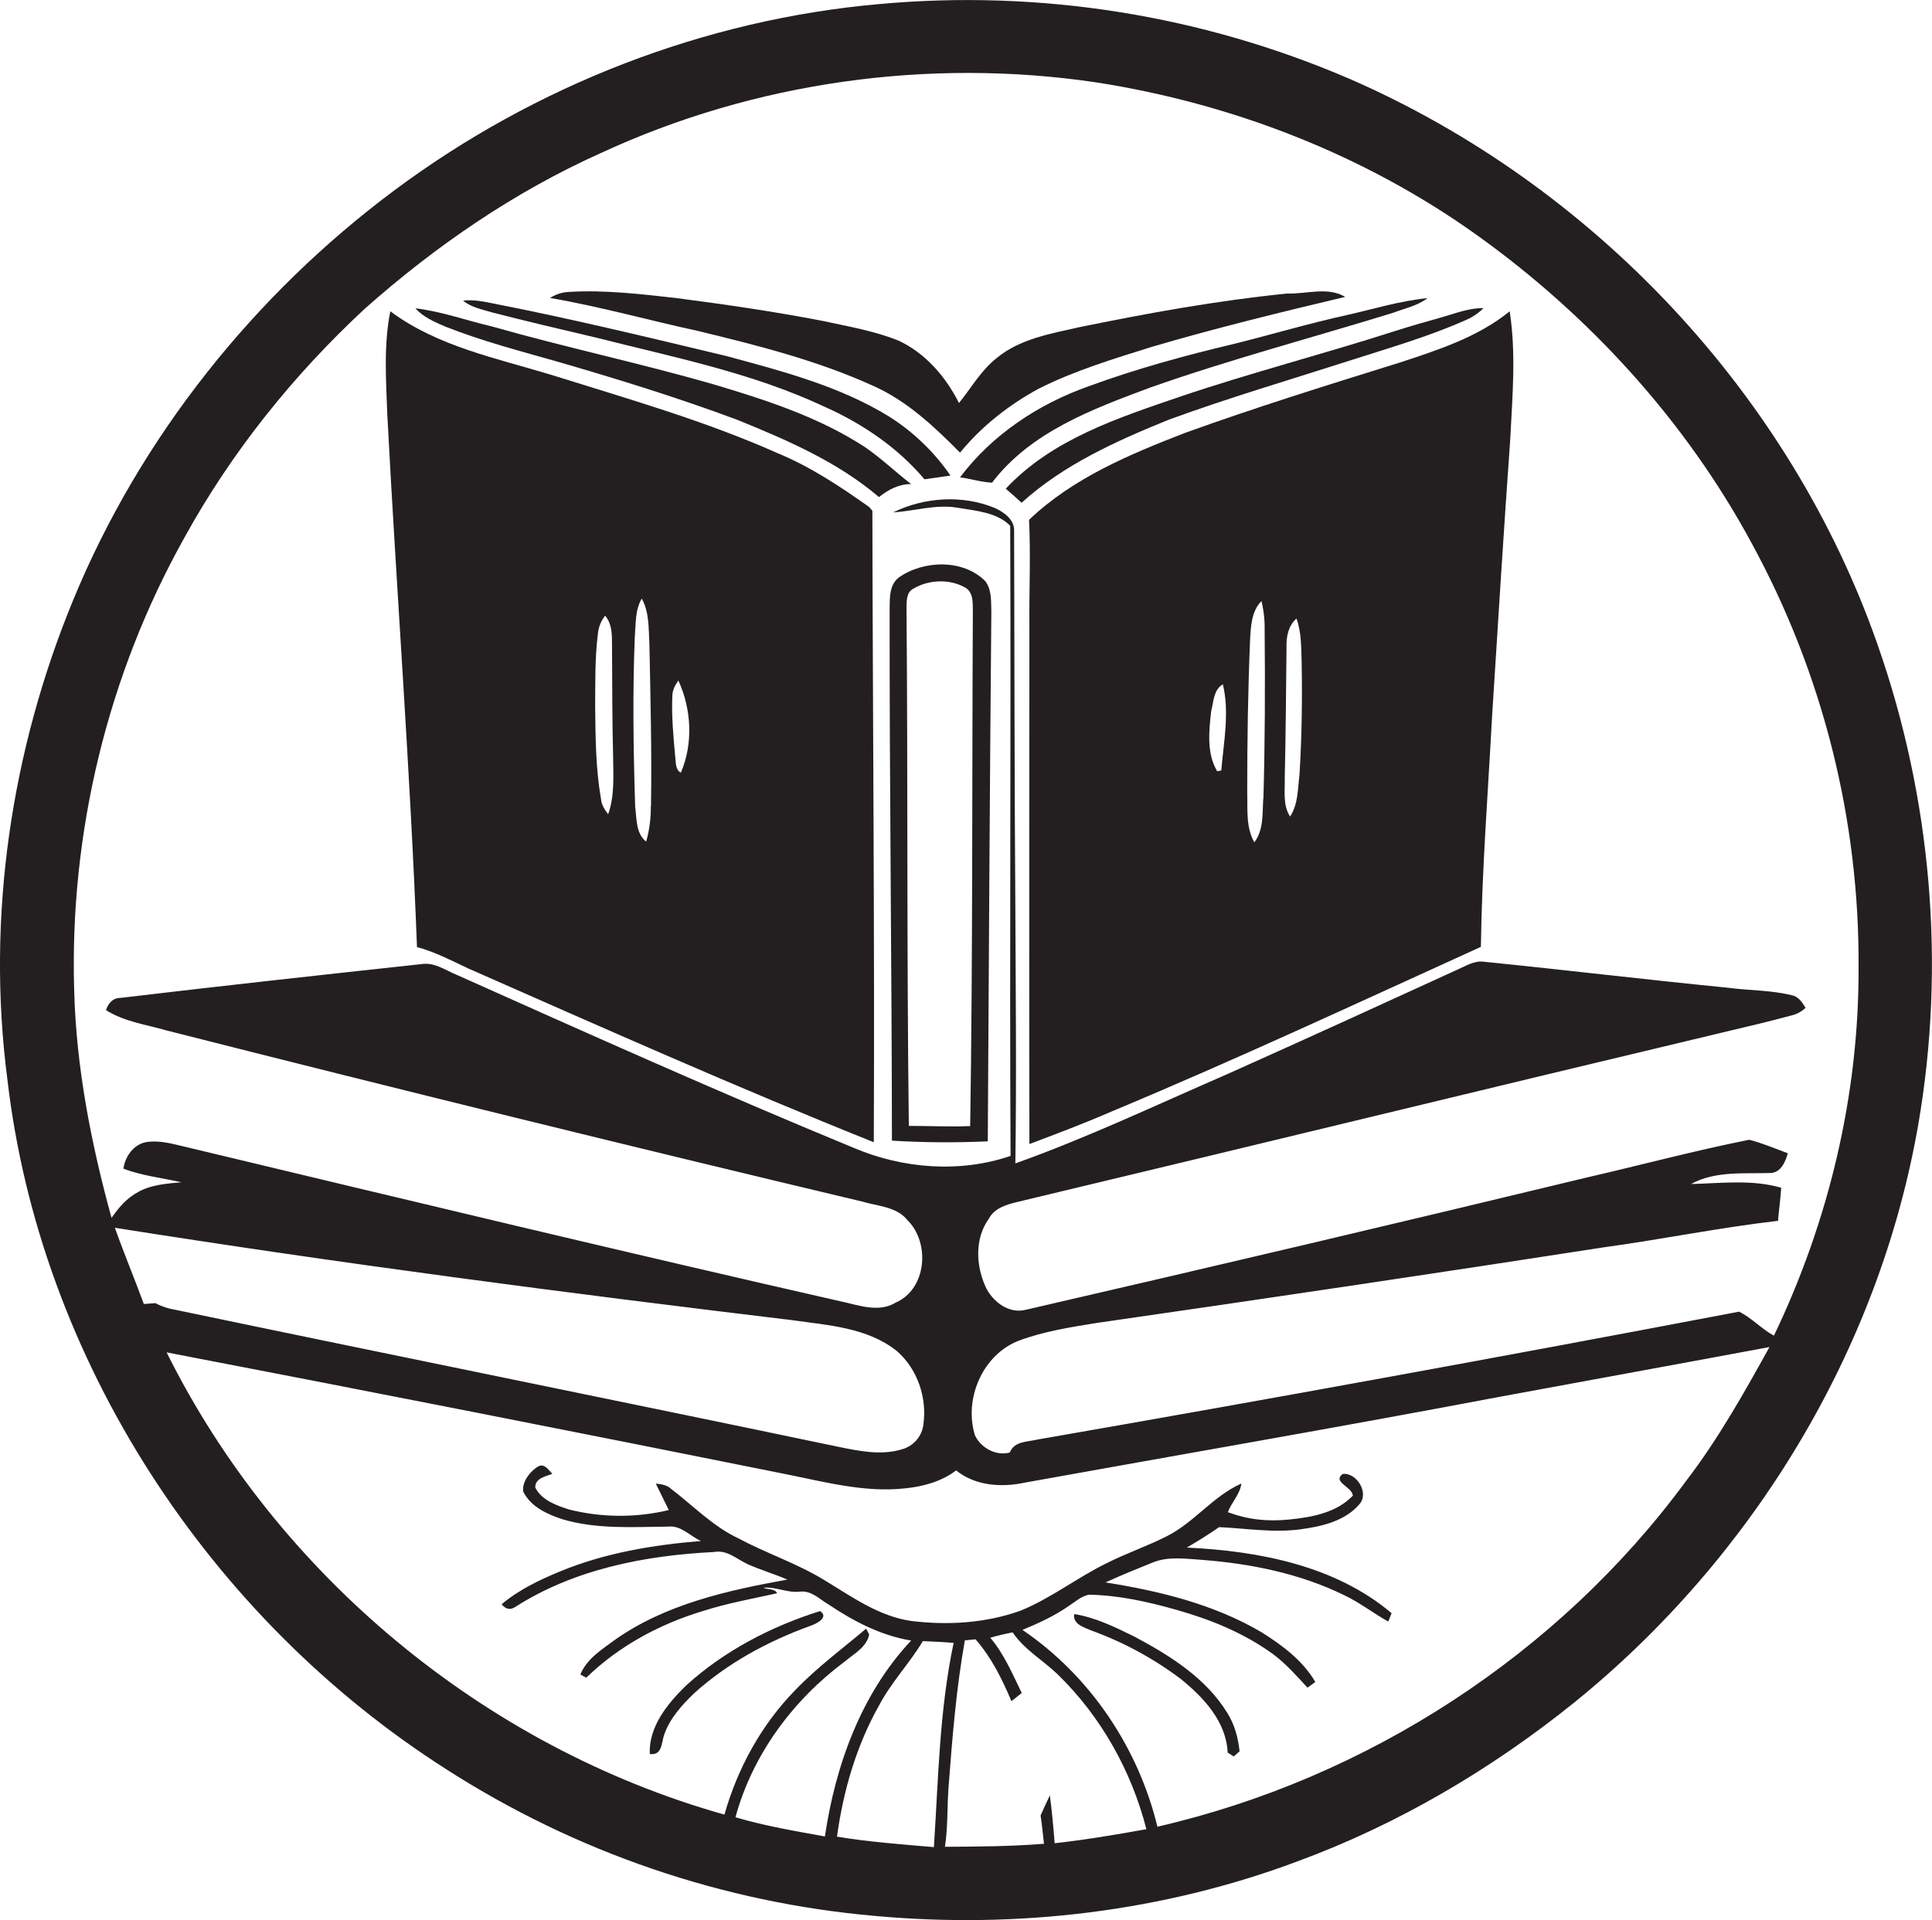 <?xml version="1.0" encoding="utf-8"?>
<!-- Generator: Adobe Illustrator 19.2.0, SVG Export Plug-In . SVG Version: 6.00 Build 0)  -->
<svg version="1.1" id="Layer_1" xmlns="http://www.w3.org/2000/svg" xmlns:xlink="http://www.w3.org/1999/xlink" x="0px" y="0px"
	 viewBox="0 0 1086.5 1080" style="enable-background:new 0 0 1086.5 1080;" xml:space="preserve">
<style type="text/css">
	.st0{fill:#231F20;}
</style>
<title>biseeise_Book_flat_black_logo_White_background_6992cc3c-5fcb-4b44-aaf4-9aeea175384c</title>
<path class="st0" d="M638,920.6c-10.8-5.3-21.9-10.8-33.9-12.7c-0.9,5.7,5.4,7.4,9.5,9.2c18,6.5,35,15.7,50.3,27.2
	c12.9,10.4,25.7,24,26.5,41.5l3.4,2.2l3.3-2.9c-0.8-7.6-2.8-15.1-6.9-21.6C678.2,943.9,657.9,931.2,638,920.6z"/>
<path class="st0" d="M373.6,975.5c3.2-9.1,9.9-16.4,16.7-23c18.8-17,41.5-29.3,65.2-37.9c3.4-1.1,11-4.8,5.7-8.4
	c-27.6,8.7-54,22.4-75.5,42c-10.4,10.2-20.9,23-20.3,38.4C372.6,987.6,371.9,980.1,373.6,975.5z"/>
<path class="st0" d="M491.2,217.1c19,8.5,34.2,22.9,48.7,37.5c12.1-14.8,27.4-26.8,44.1-35.9c20.4-10.3,42.4-16.9,64.1-23.7
	c35.8-10.5,72.1-19.4,108.4-28c-9.8-5.9-21.9-1.5-32.6-1.9c-39.6,4-78.8,11.1-117.7,19.1c-15.8,3.6-32.8,6.5-45.7,17.2
	c-8.8,6.9-14.3,16.8-21.2,25.3c-7.4-14.8-19-28.2-34.2-35.2c-13.6-5.4-28.2-7.9-42.5-11c-27.4-5.3-55-9.3-82.7-12.9
	c-19.8-2.2-39.7-4.6-59.7-3.4c-3.9,0.1-7.6,1.3-10.9,3.4c28.1,4.8,55.6,12.6,83.4,18.6C426.1,194.3,459.8,202.8,491.2,217.1z"/>
<path class="st0" d="M760.1,202.5c21.4-6.9,43.1-13.1,63.6-22.2c4-1.6,7.6-4,10.6-7c-8.2-0.1-15.9,3-23.6,5.2s-17.9,5-26.8,7.9
	c-39.8,12.8-80.3,23.2-119.9,36.6c-35.1,12-72.3,24-98.4,51.9c3,2.5,6,5.2,8.9,7.9c23.7-21.5,53.4-34.8,82.7-46.7
	C691.1,223.7,725.8,213.5,760.1,202.5z"/>
<path class="st0" d="M647.1,217.9c44.9-15.8,91-28,136.5-42c6.5-2.5,13.6-3.9,19.2-8.2c-15.4,1.5-30.2,6.1-45.3,9.5
	c-21.4,4.7-42.5,11-63.8,16.3c-27.5,6.5-54.8,14-81.3,23.7c-28.3,10-54.4,27.2-72.5,51.3c6,0.8,11.9,2.7,18,3
	C579.6,242.9,614.6,230,647.1,217.9z"/>
<path class="st0" d="M787.3,203.9c-40.5,12.6-81,25.2-120.9,39.6c-31.2,12.1-63.1,25.4-87.7,48.9c1,19.9,0,39.9,0.2,59.9
	c0,97.1-0.2,194.2,0,291.2c15.5-5.8,30.8-11.6,46-18.2c70-29.2,138.8-61.3,207.9-92.7c0.6-43.3,4-86.5,6.3-129.7
	c3.3-51.9,6.5-103.8,10.2-155.6c1.2-24,3.4-48.3-0.3-72.2C831.2,189.6,808.9,196.8,787.3,203.9z M686.8,433.4l-2.3,0.4
	c-6-10-4.6-22.5-3.4-33.6c1.4-5.3,1.3-12.2,6.6-15.3C691.5,400.7,688.2,417.3,686.8,433.4z M710.4,449.5c-0.5,8.2,0.3,17.3-5,24.3
	c-4.9-8.6-3.7-18.8-4-28.3c0-28.5,0.4-57,1.6-85.4c0.4-7.6,0.7-16.2,6.4-22c1.3,5.3,1.9,10.7,1.8,16.1c0.3,31.7,0.2,63.5-0.7,95.3
	H710.4z M730.8,435.7c-1,8-0.7,16.6-5.3,23.6c-4.2-6.5-2.8-14.4-3-21.7c0.6-24.5,0.7-49,1-73.5c-0.2-5.9,1-12.1,5.6-16.2
	c2.8,7.7,2.6,16,2.9,24.1C732.4,393.3,732.1,414.6,730.8,435.7z"/>
<path class="st0" d="M1056,362.9c-49.2-141.1-160-258.7-296.7-318.4C675.9,8.5,584.8-6,494.3,2.3C396.1,11,301,48.1,222,106.9
	S78.9,245.9,41.2,337.4C6.3,422-7.7,515.7,4.1,606.7c18.2,158,113.5,303.6,247.2,388.7c72.5,46.5,155.1,74.8,240.9,82.3
	c80.1,7.3,161.8-2.4,237.2-30.6c56.6-20.8,109.2-51.8,156.1-89.6c100-81,171.3-198,193.3-325.1
	C1094.3,542.6,1086.1,448.9,1056,362.9z M80.9,733.5c-5.3-14.4-11.2-28.5-16.3-42.9c126.7,20.1,253.8,36.7,381.1,52
	c20.1,2.9,42.1,4.1,58.6,17.3c11.6,10,17.1,26.2,15,41.2c-0.7,6.7-5.5,12.3-12,14.1c-11.7,3.6-24.2,1-35.9-1.4
	c-125.2-26.2-250.6-51.5-375.9-77.7c-2.8-0.7-5.5-1.7-8.1-3.1L80.9,733.5z M470.7,1033.1c3.5-25.7,10.9-51.2,23.7-73.9
	c6.8-12.9,17.1-23.6,24.6-36.1c5.8,0.2,11.6,0.6,17.3,1c-8,37.7-8.6,76.5-11.1,114.9C506.9,1037.4,488.7,1036.1,470.7,1033.1
	L470.7,1033.1z M593.1,1036.8c-0.7-9-1.5-18-2.7-26.9c-1.8,3.7-3.5,7.5-5.2,11.3c0.8,5.3,1.3,10.6,1.9,15.9
	c-18.6,1.5-37.1,1.6-55.7,1.7c1.7-10.9,1.2-22,2-33c2.1-27.8,4.3-55.6,9.2-83.1l6-0.6c8.9,10.1,15,22.4,20.2,34.8l5.8-4.6
	c-5.2-10.7-9.9-21.9-17.7-31.1c4.2-1.2,8.4-2.2,12.6-3c6.5,9.7,17,15.6,25.3,23.6c24.3,23.6,41.5,54.3,49.9,87.1
	C627.5,1032,610.3,1034.9,593.1,1036.8L593.1,1036.8z M948.3,832.9c-71.7,97.6-179.5,167.5-297.4,194.6
	C640.1,983,613,942.6,575,916.8c9.2-3.8,18.3-8,26.4-13.7c3.5-2.3,6.8-5.3,11-6.1c16.6,0.3,32.9,3.9,48.8,8.4
	c19.2,5.4,38.1,13,54.4,24.8c7.4,5.4,13.5,12.4,19.7,19.1l4.4-3.2c-7-12-18.5-20.6-30.1-27.9c-26.8-15.8-57.5-23.3-87.9-28.1
	c8.7-4,17.6-7.6,26.5-11.2s18.4-2.1,27.6-1.5c27.6,2.1,55.4,7.7,80.4,20c8.6,4.1,16.2,10.1,24.5,14.7l1.9-4.7
	c-31.7-26.8-74.8-35-115.2-36.9c6.2-3.6,12.3-7.4,18.2-11.5c15.3,0.7,30.6,3.3,45.9,1.2c11.9-1.6,24.9-4.6,33-14.1
	c5.7-6.5-1.8-18-9.4-17c-6.1,4.5,5.4,7.2,5.7,12.2c-9.2,9.6-22.9,12.1-35.6,13.4s-23.6,0-34.7-4.1c2.1-5.6,6.8-10,7.6-16.1
	c-15.7,6.9-26.3,21.6-41.5,29.4c-11.1,5.7-23,9.7-34.1,15.3c-16.6,8.1-31.4,19.8-48.6,26.8c-19.5,7-40.8,8.3-61.3,5.8
	c-18.5-2.6-33.9-13.9-49.5-23.3s-32.2-14.8-47.9-23.2c-14.4-6.8-25.4-18.4-37.9-27.9c-2.3-2.2-5.5-2.5-8.5-2.9
	c2.4,5,4.9,9.9,7.3,14.9c-18.4,4.4-37.6,4.3-56-0.3c-7.2-2.3-15.5-5.2-19.1-12.4c0-5.3,5.7-6.1,9.6-7.7c-2.1-2.1-4.4-6.1-8-4.1
	s-9.4,8.3-8.3,14.2c4.2,8.5,13.5,12.7,22.1,15.5c19.2,5.7,39.6,4.3,59.4,4.1c7.2-0.8,12.3,5.4,18.4,8.1c-27,2.2-54,6.7-79.2,17.1
	c-11.6,4.8-23.2,10.3-32.9,18.5c2.3,2.8,4.8,3.3,7.5,1.6c33.2-21.3,73.1-29.1,112-31c7.3-1.4,12.8,4.1,19,6.9s14.9,5.5,22.2,8.6
	c-33.7,6.1-68.5,13.8-97,33.9c-7.3,5.4-15.9,10.7-19.4,19.5l3.3,1.8c18.3-17.8,41.3-30.2,65.6-37.5c13.6-4.4,27.8-6.9,41.7-10
	c-1.1-2.7-5.4-2-7.7-3.1c7-0.7,13.4,3,20.3,2.2s11.1,4.2,16.2,7.1c14.1,9.5,29.6,17.6,46.6,20.4c-28.1,29.9-42.6,70.2-48.5,110.2
	c-16.9-3.1-33.8-5.9-50.3-10.8c9.6-35.3,32.4-66,61.6-87.7c5.1-4.3,12.2-8,13.6-15.1l-1.7-3.3c-13.4,11.3-27.6,21.8-39.8,34.5
	c-19,19.4-32.5,43.9-39.9,70.1c-134.7-37.9-251.5-134.8-313.7-260c116,22.3,231.9,45.1,347.7,68.4c22.2,4.4,44.7,10.6,67.5,8.1
	c10.2-1,20.5-3.8,28.8-10.1c10.9,8.8,25.8,9.7,39,6.8c88.7-16,177.5-31.3,266.1-48.1c50.8-9.4,101.5-18.6,152.3-28.1
	C980.8,783.5,966.3,809.4,948.3,832.9z M997.6,751.3c-7-3.8-12.6-10.1-19.6-13.5c-131.3,25-262.7,49-394.4,71.9
	c-5.6,1.4-13.2,0.8-15.7,7.3c-7.7,2.2-16.3-2.6-19.6-9.6c-6.4-20.5,4.3-45.5,24.7-53.3c14.2-5.3,29.2-7.6,44.1-10
	c95.1-13.7,190-27.8,284.9-42.5c32.7-4.5,65.1-11.1,97.9-14.9c0.5-6.2,1.4-12.4,1.8-18.6c-16.5-4.8-33.9-2.5-50.7-2.1
	c13.6-7.5,29.8-5.7,44.7-6.2c5.8-0.2,8.4-6.3,9.7-11.1c-7.2-2.7-14.3-5.7-21.7-7.6c-30.6,6.1-60.8,14.2-91.2,21.2
	c-105.2,25.4-210.5,50.2-315.9,74.5c-9.4,2.3-18.6-4.8-22.4-13.1c-5.4-12-6.1-27.1,1.9-38.2c3.2-6.1,10.2-8,16.4-9.5
	c133.2-31.8,266.2-64.3,399.4-96c12-2.8,24-5.7,35.9-8.9c2.8-0.7,5.5-2.2,7.6-4.2c-1.9-3.1-4-6.4-7.8-7.1
	c-11.7-2.9-23.9-2.6-35.8-4.2c-45.7-4.5-91.3-10-137-14.6c-5.6-0.9-10.5,2.4-15.4,4.5c-43.2,19.8-86.3,39.5-129.7,58.9
	c-39.4,17.1-78.3,35.6-118.7,50c0.7-47.8,0.2-95.5,0-143.3c-0.5-70.9-0.5-141.8-0.7-212.7c0.1-6.2-5.7-10.3-10.7-12.6
	c-18.2-7.6-39.7-6.2-57.3,2.4c12-0.7,24-4.7,36.2-2.6c10.1,1.7,22,2.5,29.6,10.1c0.5,118.1-0.4,236.4,0.2,354.5
	c-28.5,9.7-60.6,7.2-88.1-4.5c-75-30.9-149-64.1-223-97.2c-6.5-2.6-12.8-7.4-20.2-6.2c-56.4,6.1-112.8,12.3-169.2,19
	c-4.4,0-6.9,3-8.2,6.9c10.3,6.5,22.6,8.1,34,11.4c130.2,33.1,260.7,65.2,391.4,96.3c8.7,2.6,19.2,2.8,25.3,10.4
	c12.9,12.7,10.9,38.8-6.6,46.4c-9.5,5.8-20.6,1.5-30.5-0.6c-122.2-27.8-244.1-57.1-366-86.3c-8.3-1.8-16.7-4.8-25.4-3.3
	c-6.9,1.5-11.5,8.2-12.4,14.9c10.5,3.9,21.7,5.2,32.6,7.6c-8.2,0.8-16.6,1.3-24,5.3s-11.1,9-15.3,14.7
	c-11.5-41.9-19.9-84.8-21-128.3c-2.6-88.2,18.8-177,61.9-254.1c26.5-48.2,61.3-91.6,101.6-129c39.8-35.3,84.2-65.8,132.9-87.6
	c86.2-39.9,184.1-53.6,278.1-39.7c76.7,11.9,151.1,40.7,214.3,85.9S947.9,236.7,985,305.4c40.1,73.4,60.8,155.8,60.2,239.4
	C1045.4,616.1,1028.4,687.1,997.6,751.3L997.6,751.3z"/>
<path class="st0" d="M488.8,285.2c-16.2-11.5-32.9-22.6-51.3-30.2c-41-18.3-84.3-30.6-127-44c-31.1-9.5-64.3-16-91-35.9
	c-3.8,19-2.4,38.6-1.7,57.9c5.2,99.9,12.9,199.7,16.7,299.7c10,2.7,19.2,7.5,28.5,11.9c75.8,33.4,151.5,67.1,228.4,97.9
	c0.5-118.4-0.6-236.8-0.8-355.2L488.8,285.2z M342,458c-1.9-2.5-3.7-5.2-4-8.5c-3-17.1-3.1-34.4-3.3-51.7
	c0.1-13.9-0.2-27.9,1.6-41.8c0.4-3.5,1.8-6.9,4-9.7c4.7,5.6,3.7,13,3.9,19.8c0.1,19.9,0.1,39.7,0.6,59.6
	C344.9,436.5,345.7,447.7,342,458z M366,453.5c0.1,6.7-0.8,13.4-2.6,19.9c-5.9-4.6-5.3-13-6.2-19.7c-1-31.8-1.5-63.7-0.2-95.5
	c0.6-7.2,0.1-15,3.9-21.5c4.3,7.7,3.8,16.8,4.3,25.3c0.6,30.6,1.4,61.1,0.9,91.5H366z M382.8,434.6c-3.2-1.9-2.6-5.9-3.1-9.1
	c-1-11.3-2.1-22.6-1.6-33.9c0-3.3,1.5-6.2,3.4-8.8c7.4,16.1,8.4,35.5,1.4,51.8H382.8z"/>
<path class="st0" d="M501.6,641.6c17.9,1.1,35.9,1.2,53.9,0.4c0.6-99.3,1.1-198.5,2-297.8c-0.2-5.8,0.3-12.3-3.3-17.2
	c-12.4-12.6-34.7-12-48.7-2.2c-5.4,4.1-5.1,11.4-5.2,17.5C500.2,442.1,501.5,541.8,501.6,641.6z M513.7,331.1
	c8.6-5.1,20.3-5.6,29.1-0.6c4.8,2.8,4.2,8.9,4.3,13.7c-0.5,96.4,0,192.8-1.5,289.2c-11.5,0.5-23-0.1-34.5-0.1
	c-1.2-97-0.5-194-1.3-291C509.9,338.4,509.5,333.2,513.7,331.1L513.7,331.1z"/>
<path class="st0" d="M500,234.3c-27.8-17.1-59.7-25.4-91-33.9c-43.4-10.4-86.8-20.9-130.6-29.5c-5.9-1.2-11.9-2.5-18-1.8
	c4.6,3.8,10.6,4.9,16.2,6.6c19.4,5,39,9.6,58.6,14.2c43.3,11,87.6,19.7,128.3,38.8c21.4,9.5,41.3,23,56.4,40.9l14.6-2.1
	C525.4,254.2,513.6,242.9,500,234.3z"/>
<path class="st0" d="M401,216.1c-41.1-11.8-83-20.7-124.1-32.4c-14.5-3.4-28.5-8.5-43.3-10.3c4.4,5,10.8,7.7,16.8,10.3
	c20.7,8.2,42.3,13.8,63.7,19.9c33.8,9.8,67.4,20.2,100.4,32.5c28.1,11.4,56.6,23.7,79.8,43.5c5.2-4.1,11.2-7.4,18.1-7.3
	c-8.8-6.8-16.9-14.6-26.1-20.9C460.3,234.5,430.5,224.9,401,216.1z"/>
</svg>
